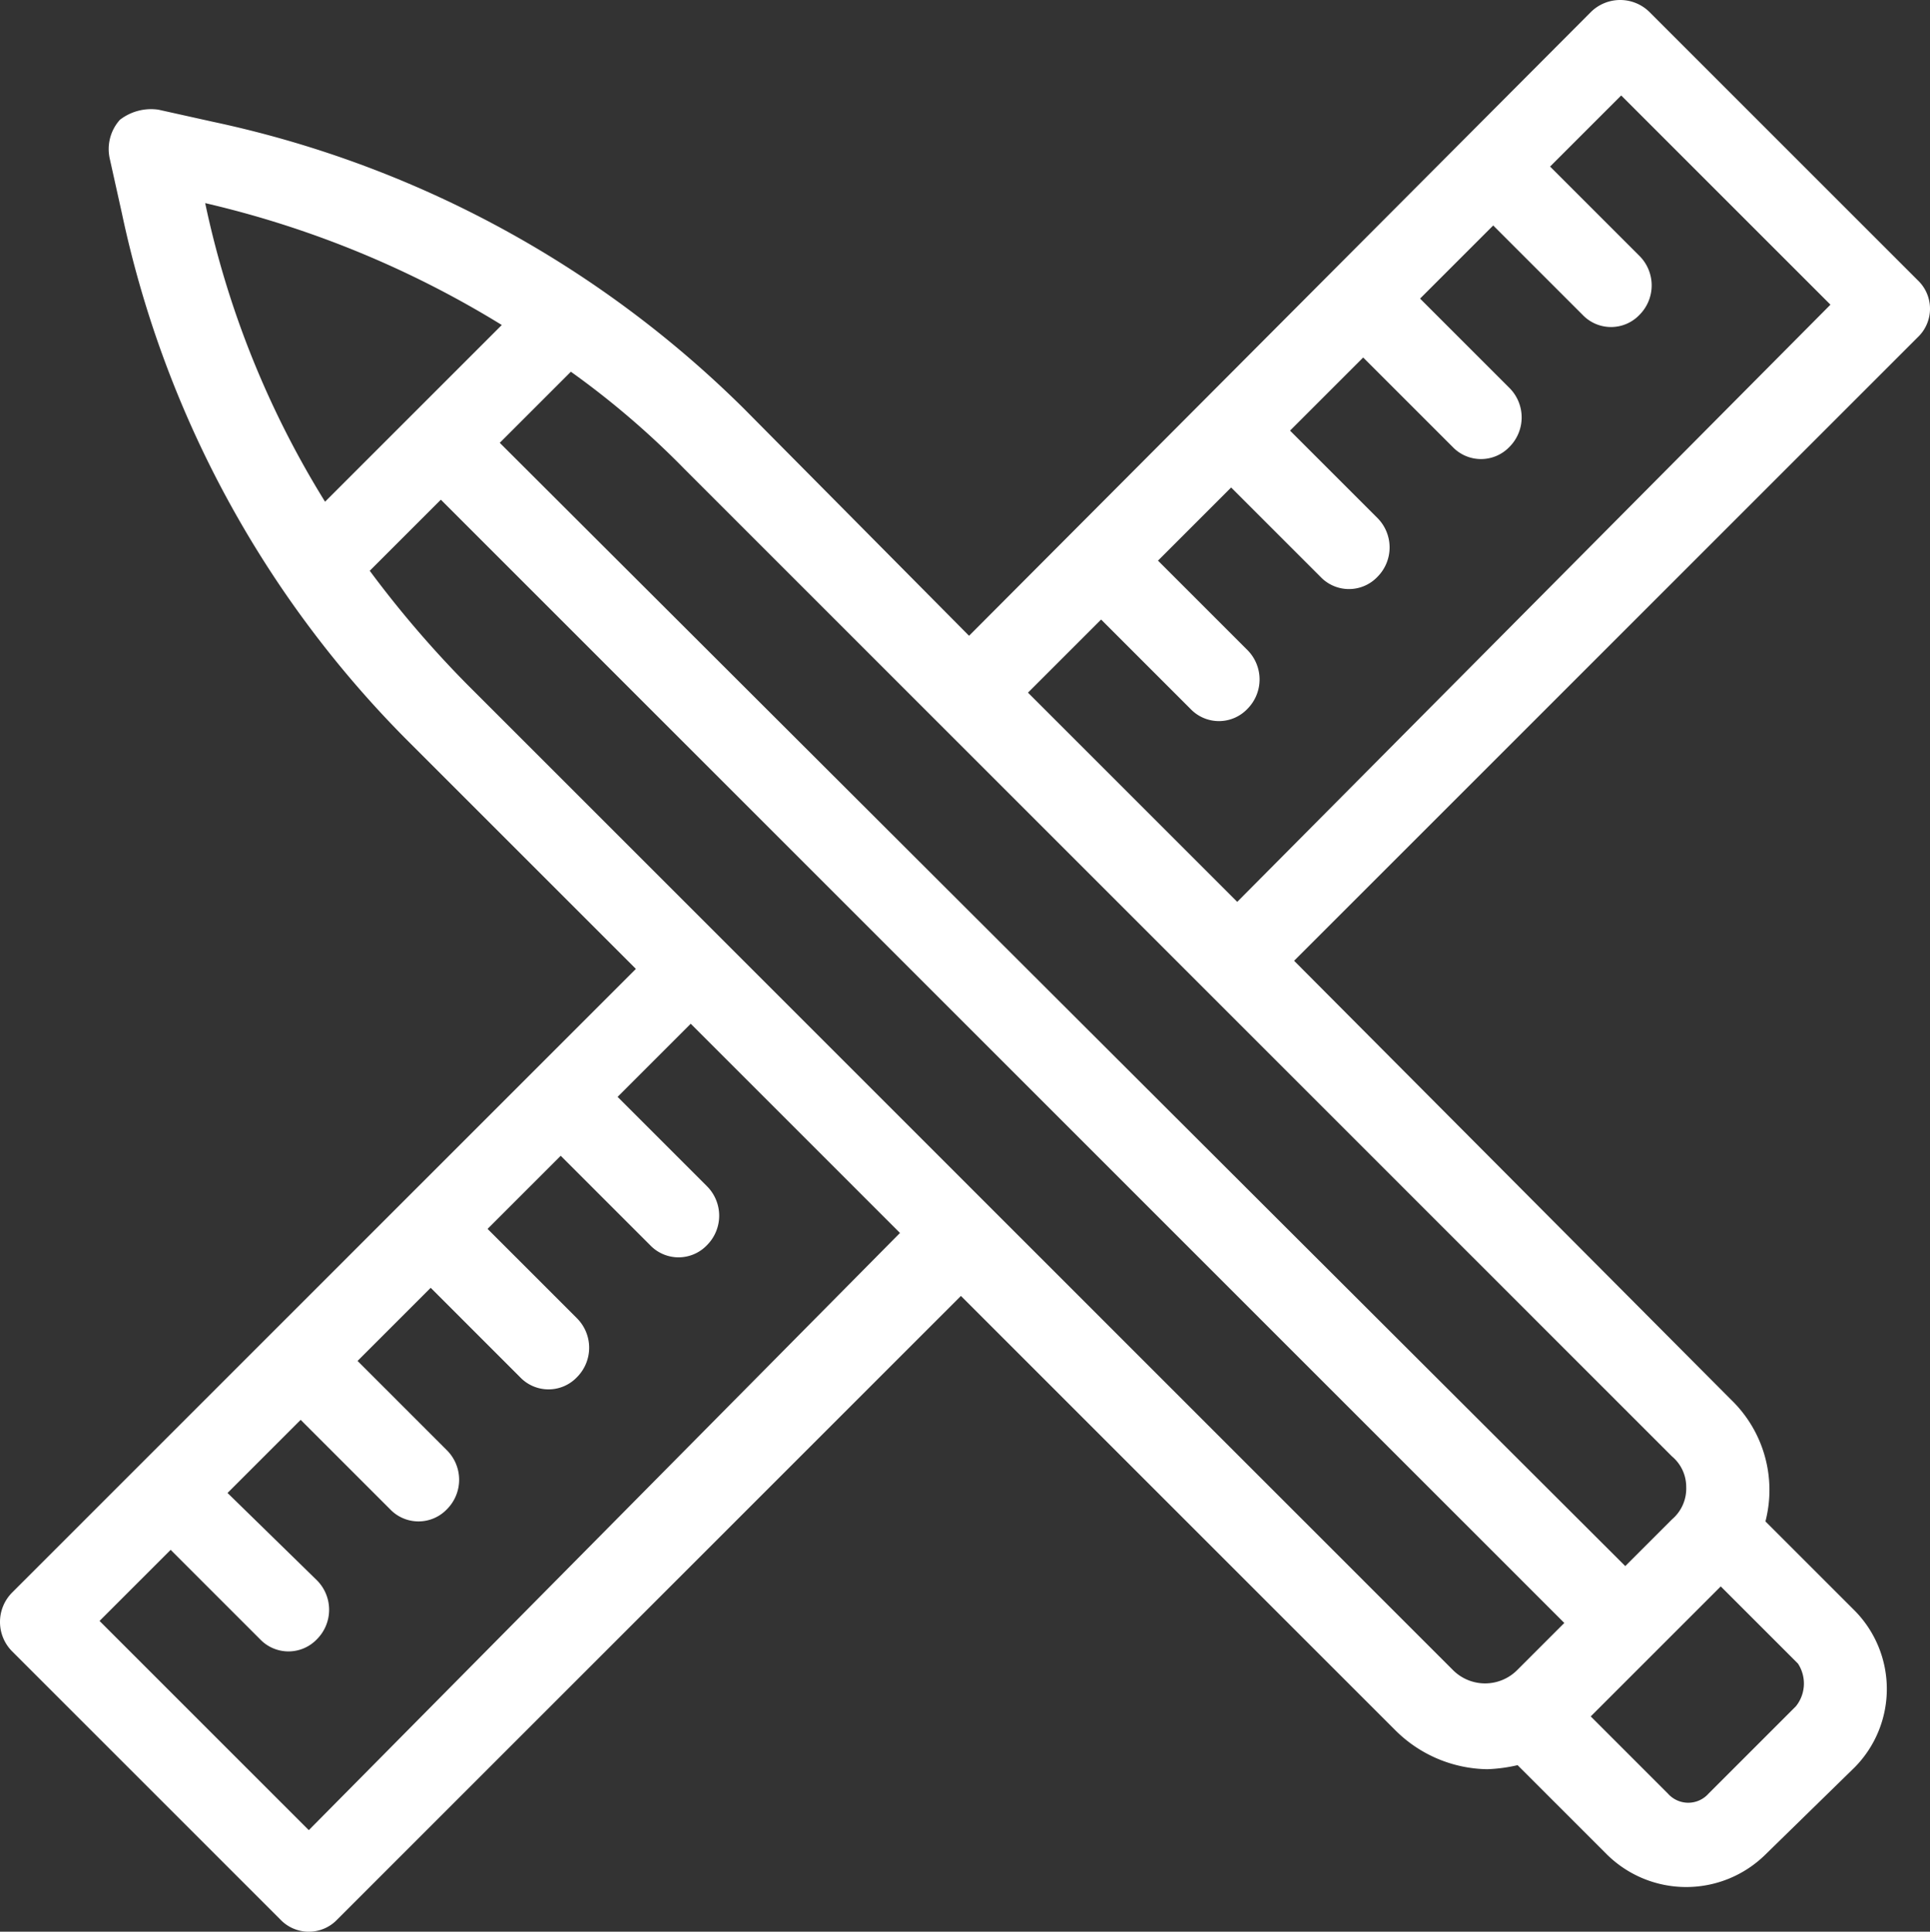 <svg xmlns="http://www.w3.org/2000/svg" width="95" height="95.1" viewBox="0 0 95 95.1"><rect x="0" y="0" width="95" height="95.1" fill="#333333" stroke="none"/><g transform="translate(-2.5 -2.5)"><path d="M96.9,16.3,83.7,3.1a2.052,2.052,0,0,0-2.9,0L50.2,33.8,39.1,22.6A52.688,52.688,0,0,0,13,8.5l-2.7-.6a2.506,2.506,0,0,0-1.9.5,2.157,2.157,0,0,0-.5,1.9L8.5,13A52.082,52.082,0,0,0,22.7,39.1L33.8,50.2,3.1,80.9a2.052,2.052,0,0,0,0,2.9L16.3,97a1.933,1.933,0,0,0,2.8,0L49.8,66.3,71.2,87.7a6.542,6.542,0,0,0,4.5,1.9,7.719,7.719,0,0,0,1.5-.2l4.4,4.4a5.553,5.553,0,0,0,7.8,0l4.4-4.3a5.493,5.493,0,0,0,0-7.7l-4.4-4.4a6.175,6.175,0,0,0-1.7-6L66.2,49.8,96.9,19.1A1.933,1.933,0,0,0,96.9,16.3ZM27.2,18.5l-8.7,8.7a45.837,45.837,0,0,1-5.9-14.7A48.947,48.947,0,0,1,27.2,18.5ZM17.7,92.6,7.4,82.3l3.5-3.5,4.4,4.4a1.933,1.933,0,0,0,2.8,0,2.052,2.052,0,0,0,0-2.9L13.7,76l3.6-3.6,4.4,4.4a1.933,1.933,0,0,0,2.8,0,2.052,2.052,0,0,0,0-2.9l-4.4-4.4,3.6-3.6,4.4,4.4a1.933,1.933,0,0,0,2.8,0,2.052,2.052,0,0,0,0-2.9L26.5,63l3.6-3.6,4.4,4.4a1.933,1.933,0,0,0,2.8,0,2.052,2.052,0,0,0,0-2.9l-4.4-4.4,3.6-3.6L46.8,63.2Zm7.8-56.4a52.3,52.3,0,0,1-4.8-5.6l3.5-3.5L79.5,82.4l-2.3,2.3a2.233,2.233,0,0,1-3.2,0ZM90.9,86.5l-4.3,4.3a1.335,1.335,0,0,1-2,0L80.8,87l6.4-6.4L91,84.4A1.788,1.788,0,0,1,90.9,86.5ZM85.5,75.7a1.99,1.99,0,0,1-.7,1.6l-2.3,2.3L27.1,24.3l3.5-3.5a41.872,41.872,0,0,1,5.6,4.8L84.8,74.2A1.955,1.955,0,0,1,85.5,75.7ZM63.4,46.9,53.1,36.6,56.7,33l4.4,4.4a1.933,1.933,0,0,0,2.8,0,2.052,2.052,0,0,0,0-2.9l-4.4-4.4,3.6-3.6,4.4,4.4a1.933,1.933,0,0,0,2.8,0,2.052,2.052,0,0,0,0-2.9L66,23.7l3.6-3.6L74,24.5a1.933,1.933,0,0,0,2.8,0,2.052,2.052,0,0,0,0-2.9l-4.4-4.4L76,13.6,80.4,18a1.933,1.933,0,0,0,2.8,0,2.052,2.052,0,0,0,0-2.9l-4.4-4.4,3.5-3.5L92.6,17.5Z" fill="#fff"/></g></svg>